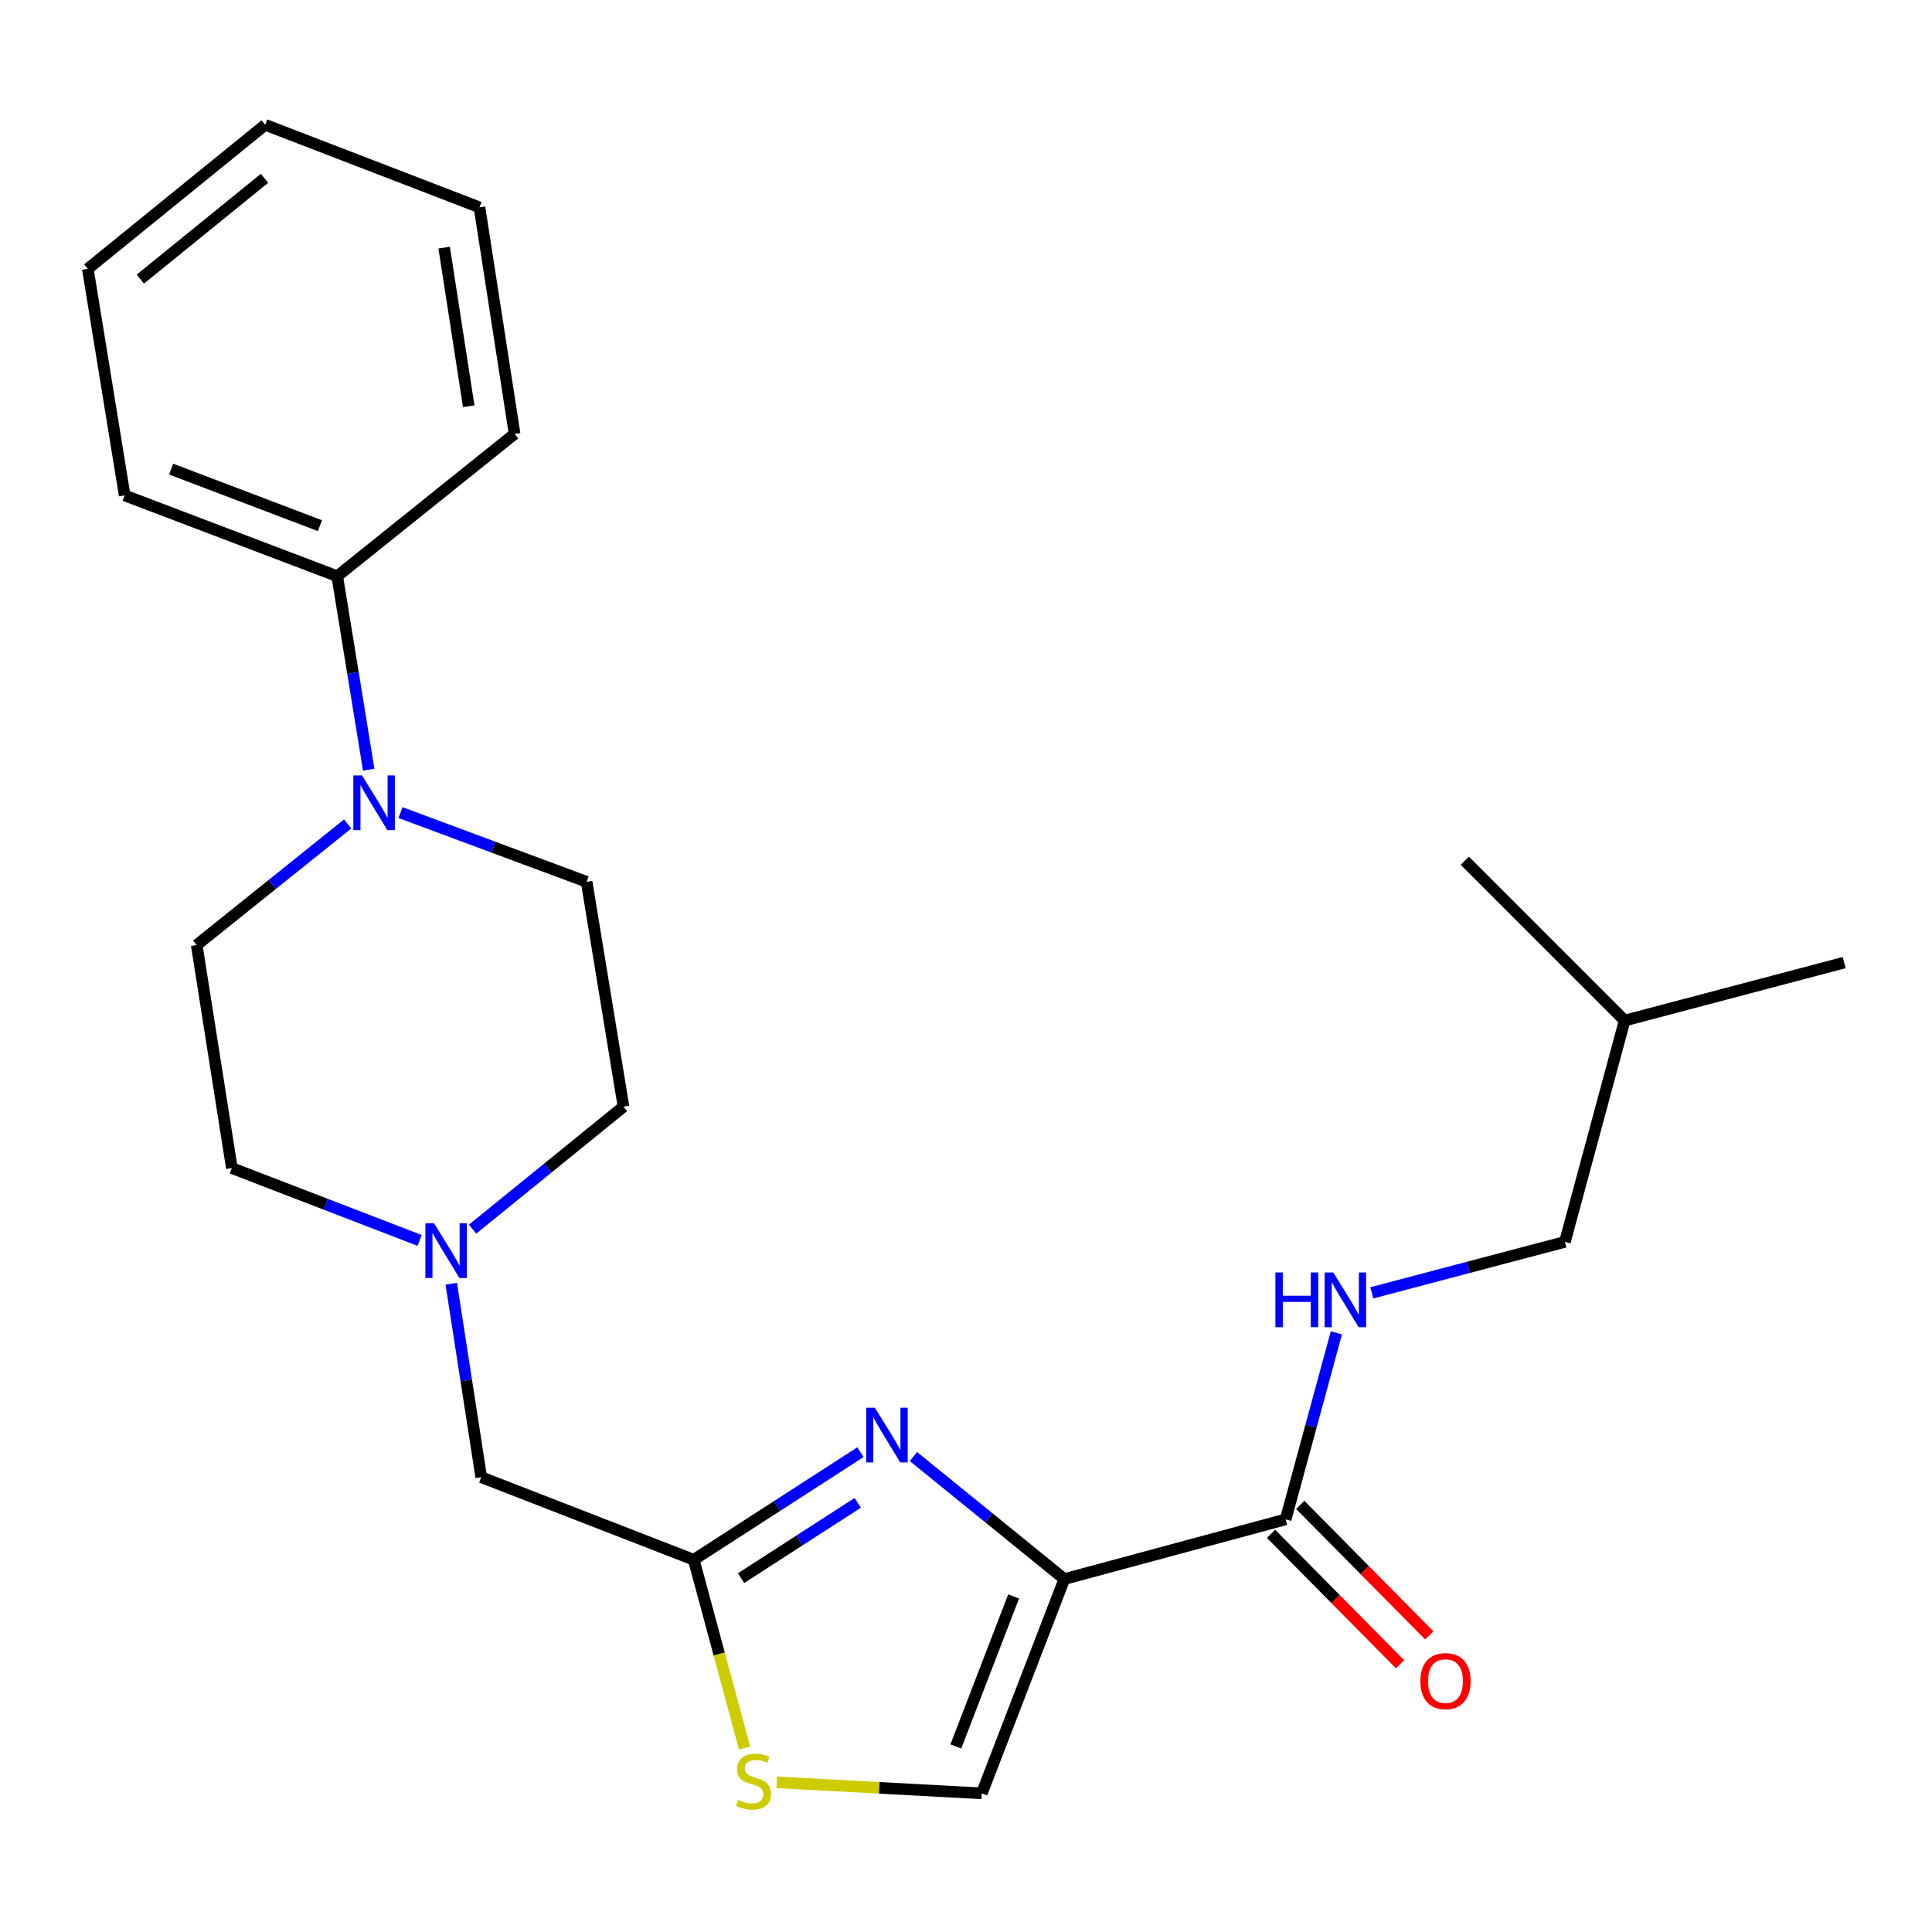 <?xml version='1.0' encoding='iso-8859-1'?>
<svg version='1.1' baseProfile='full'
              xmlns='http://www.w3.org/2000/svg'
                      xmlns:rdkit='http://www.rdkit.org/xml'
                      xmlns:xlink='http://www.w3.org/1999/xlink'
                  xml:space='preserve'
width='1000px' height='1000px' viewBox='0 0 1000 1000'>
<!-- END OF HEADER -->
<rect style='opacity:1.0;fill:#FFFFFF;stroke:none' width='1000' height='1000' x='0' y='0'> </rect>
<path class='bond-0' d='M 809.998,642.788 L 760.019,655.983' style='fill:none;fill-rule:evenodd;stroke:#000000;stroke-width:6px;stroke-linecap:butt;stroke-linejoin:miter;stroke-opacity:1' />
<path class='bond-0' d='M 760.019,655.983 L 710.04,669.178' style='fill:none;fill-rule:evenodd;stroke:#0000FF;stroke-width:6px;stroke-linecap:butt;stroke-linejoin:miter;stroke-opacity:1' />
<path class='bond-1' d='M 809.998,642.788 L 840.909,528.242' style='fill:none;fill-rule:evenodd;stroke:#000000;stroke-width:6px;stroke-linecap:butt;stroke-linejoin:miter;stroke-opacity:1' />
<path class='bond-2' d='M 657.89,793.905 L 691.288,827.665' style='fill:none;fill-rule:evenodd;stroke:#000000;stroke-width:6px;stroke-linecap:butt;stroke-linejoin:miter;stroke-opacity:1' />
<path class='bond-2' d='M 691.288,827.665 L 724.686,861.426' style='fill:none;fill-rule:evenodd;stroke:#FF0000;stroke-width:6px;stroke-linecap:butt;stroke-linejoin:miter;stroke-opacity:1' />
<path class='bond-2' d='M 673.011,778.947 L 706.409,812.707' style='fill:none;fill-rule:evenodd;stroke:#000000;stroke-width:6px;stroke-linecap:butt;stroke-linejoin:miter;stroke-opacity:1' />
<path class='bond-2' d='M 706.409,812.707 L 739.807,846.468' style='fill:none;fill-rule:evenodd;stroke:#FF0000;stroke-width:6px;stroke-linecap:butt;stroke-linejoin:miter;stroke-opacity:1' />
<path class='bond-3' d='M 665.45,786.426 L 678.58,738.16' style='fill:none;fill-rule:evenodd;stroke:#000000;stroke-width:6px;stroke-linecap:butt;stroke-linejoin:miter;stroke-opacity:1' />
<path class='bond-3' d='M 678.58,738.16 L 691.709,689.894' style='fill:none;fill-rule:evenodd;stroke:#0000FF;stroke-width:6px;stroke-linecap:butt;stroke-linejoin:miter;stroke-opacity:1' />
<path class='bond-4' d='M 665.45,786.426 L 550.904,817.325' style='fill:none;fill-rule:evenodd;stroke:#000000;stroke-width:6px;stroke-linecap:butt;stroke-linejoin:miter;stroke-opacity:1' />
<path class='bond-5' d='M 840.909,528.242 L 758.184,445.517' style='fill:none;fill-rule:evenodd;stroke:#000000;stroke-width:6px;stroke-linecap:butt;stroke-linejoin:miter;stroke-opacity:1' />
<path class='bond-6' d='M 840.909,528.242 L 954.545,498.241' style='fill:none;fill-rule:evenodd;stroke:#000000;stroke-width:6px;stroke-linecap:butt;stroke-linejoin:miter;stroke-opacity:1' />
<path class='bond-7' d='M 402.042,922.524 L 455.109,925.384' style='fill:none;fill-rule:evenodd;stroke:#CCCC00;stroke-width:6px;stroke-linecap:butt;stroke-linejoin:miter;stroke-opacity:1' />
<path class='bond-7' d='M 455.109,925.384 L 508.177,928.244' style='fill:none;fill-rule:evenodd;stroke:#000000;stroke-width:6px;stroke-linecap:butt;stroke-linejoin:miter;stroke-opacity:1' />
<path class='bond-8' d='M 385.392,904.789 L 372.242,856.059' style='fill:none;fill-rule:evenodd;stroke:#CCCC00;stroke-width:6px;stroke-linecap:butt;stroke-linejoin:miter;stroke-opacity:1' />
<path class='bond-8' d='M 372.242,856.059 L 359.092,807.329' style='fill:none;fill-rule:evenodd;stroke:#000000;stroke-width:6px;stroke-linecap:butt;stroke-linejoin:miter;stroke-opacity:1' />
<path class='bond-9' d='M 217.198,642.043 L 168.601,623.321' style='fill:none;fill-rule:evenodd;stroke:#0000FF;stroke-width:6px;stroke-linecap:butt;stroke-linejoin:miter;stroke-opacity:1' />
<path class='bond-9' d='M 168.601,623.321 L 120.003,604.598' style='fill:none;fill-rule:evenodd;stroke:#000000;stroke-width:6px;stroke-linecap:butt;stroke-linejoin:miter;stroke-opacity:1' />
<path class='bond-10' d='M 244.606,636.206 L 283.664,604.498' style='fill:none;fill-rule:evenodd;stroke:#0000FF;stroke-width:6px;stroke-linecap:butt;stroke-linejoin:miter;stroke-opacity:1' />
<path class='bond-10' d='M 283.664,604.498 L 322.722,572.789' style='fill:none;fill-rule:evenodd;stroke:#000000;stroke-width:6px;stroke-linecap:butt;stroke-linejoin:miter;stroke-opacity:1' />
<path class='bond-11' d='M 233.566,664.452 L 241.33,714.527' style='fill:none;fill-rule:evenodd;stroke:#0000FF;stroke-width:6px;stroke-linecap:butt;stroke-linejoin:miter;stroke-opacity:1' />
<path class='bond-11' d='M 241.33,714.527 L 249.095,764.601' style='fill:none;fill-rule:evenodd;stroke:#000000;stroke-width:6px;stroke-linecap:butt;stroke-linejoin:miter;stroke-opacity:1' />
<path class='bond-12' d='M 508.177,928.244 L 550.904,817.325' style='fill:none;fill-rule:evenodd;stroke:#000000;stroke-width:6px;stroke-linecap:butt;stroke-linejoin:miter;stroke-opacity:1' />
<path class='bond-12' d='M 494.738,903.96 L 524.648,826.317' style='fill:none;fill-rule:evenodd;stroke:#000000;stroke-width:6px;stroke-linecap:butt;stroke-linejoin:miter;stroke-opacity:1' />
<path class='bond-13' d='M 550.904,817.325 L 511.846,785.616' style='fill:none;fill-rule:evenodd;stroke:#000000;stroke-width:6px;stroke-linecap:butt;stroke-linejoin:miter;stroke-opacity:1' />
<path class='bond-13' d='M 511.846,785.616 L 472.789,753.908' style='fill:none;fill-rule:evenodd;stroke:#0000FF;stroke-width:6px;stroke-linecap:butt;stroke-linejoin:miter;stroke-opacity:1' />
<path class='bond-14' d='M 266.358,224.601 L 248.185,107.325' style='fill:none;fill-rule:evenodd;stroke:#000000;stroke-width:6px;stroke-linecap:butt;stroke-linejoin:miter;stroke-opacity:1' />
<path class='bond-14' d='M 242.614,210.267 L 229.893,128.174' style='fill:none;fill-rule:evenodd;stroke:#000000;stroke-width:6px;stroke-linecap:butt;stroke-linejoin:miter;stroke-opacity:1' />
<path class='bond-15' d='M 266.358,224.601 L 174.546,298.24' style='fill:none;fill-rule:evenodd;stroke:#000000;stroke-width:6px;stroke-linecap:butt;stroke-linejoin:miter;stroke-opacity:1' />
<path class='bond-16' d='M 248.185,107.325 L 137.266,64.598' style='fill:none;fill-rule:evenodd;stroke:#000000;stroke-width:6px;stroke-linecap:butt;stroke-linejoin:miter;stroke-opacity:1' />
<path class='bond-17' d='M 137.266,64.598 L 45.455,139.146' style='fill:none;fill-rule:evenodd;stroke:#000000;stroke-width:6px;stroke-linecap:butt;stroke-linejoin:miter;stroke-opacity:1' />
<path class='bond-17' d='M 136.902,92.292 L 72.633,144.476' style='fill:none;fill-rule:evenodd;stroke:#000000;stroke-width:6px;stroke-linecap:butt;stroke-linejoin:miter;stroke-opacity:1' />
<path class='bond-18' d='M 45.455,139.146 L 64.526,256.422' style='fill:none;fill-rule:evenodd;stroke:#000000;stroke-width:6px;stroke-linecap:butt;stroke-linejoin:miter;stroke-opacity:1' />
<path class='bond-19' d='M 64.526,256.422 L 174.546,298.24' style='fill:none;fill-rule:evenodd;stroke:#000000;stroke-width:6px;stroke-linecap:butt;stroke-linejoin:miter;stroke-opacity:1' />
<path class='bond-19' d='M 88.586,242.813 L 165.6,272.085' style='fill:none;fill-rule:evenodd;stroke:#000000;stroke-width:6px;stroke-linecap:butt;stroke-linejoin:miter;stroke-opacity:1' />
<path class='bond-20' d='M 174.546,298.24 L 182.694,348.312' style='fill:none;fill-rule:evenodd;stroke:#000000;stroke-width:6px;stroke-linecap:butt;stroke-linejoin:miter;stroke-opacity:1' />
<path class='bond-20' d='M 182.694,348.312 L 190.842,398.385' style='fill:none;fill-rule:evenodd;stroke:#0000FF;stroke-width:6px;stroke-linecap:butt;stroke-linejoin:miter;stroke-opacity:1' />
<path class='bond-21' d='M 179.947,426.489 L 140.883,457.822' style='fill:none;fill-rule:evenodd;stroke:#0000FF;stroke-width:6px;stroke-linecap:butt;stroke-linejoin:miter;stroke-opacity:1' />
<path class='bond-21' d='M 140.883,457.822 L 101.818,489.154' style='fill:none;fill-rule:evenodd;stroke:#000000;stroke-width:6px;stroke-linecap:butt;stroke-linejoin:miter;stroke-opacity:1' />
<path class='bond-22' d='M 207.304,420.6 L 255.471,438.512' style='fill:none;fill-rule:evenodd;stroke:#0000FF;stroke-width:6px;stroke-linecap:butt;stroke-linejoin:miter;stroke-opacity:1' />
<path class='bond-22' d='M 255.471,438.512 L 303.638,456.423' style='fill:none;fill-rule:evenodd;stroke:#000000;stroke-width:6px;stroke-linecap:butt;stroke-linejoin:miter;stroke-opacity:1' />
<path class='bond-23' d='M 101.818,489.154 L 120.003,604.598' style='fill:none;fill-rule:evenodd;stroke:#000000;stroke-width:6px;stroke-linecap:butt;stroke-linejoin:miter;stroke-opacity:1' />
<path class='bond-24' d='M 322.722,572.789 L 303.638,456.423' style='fill:none;fill-rule:evenodd;stroke:#000000;stroke-width:6px;stroke-linecap:butt;stroke-linejoin:miter;stroke-opacity:1' />
<path class='bond-25' d='M 445.377,751.64 L 402.234,779.485' style='fill:none;fill-rule:evenodd;stroke:#0000FF;stroke-width:6px;stroke-linecap:butt;stroke-linejoin:miter;stroke-opacity:1' />
<path class='bond-25' d='M 402.234,779.485 L 359.092,807.329' style='fill:none;fill-rule:evenodd;stroke:#000000;stroke-width:6px;stroke-linecap:butt;stroke-linejoin:miter;stroke-opacity:1' />
<path class='bond-25' d='M 443.968,777.864 L 413.768,797.355' style='fill:none;fill-rule:evenodd;stroke:#0000FF;stroke-width:6px;stroke-linecap:butt;stroke-linejoin:miter;stroke-opacity:1' />
<path class='bond-25' d='M 413.768,797.355 L 383.568,816.846' style='fill:none;fill-rule:evenodd;stroke:#000000;stroke-width:6px;stroke-linecap:butt;stroke-linejoin:miter;stroke-opacity:1' />
<path class='bond-26' d='M 359.092,807.329 L 249.095,764.601' style='fill:none;fill-rule:evenodd;stroke:#000000;stroke-width:6px;stroke-linecap:butt;stroke-linejoin:miter;stroke-opacity:1' />
<path  class='atom-2' d='M 735.187 870.141
Q 735.187 863.341, 738.547 859.541
Q 741.907 855.741, 748.187 855.741
Q 754.467 855.741, 757.827 859.541
Q 761.187 863.341, 761.187 870.141
Q 761.187 877.021, 757.787 880.941
Q 754.387 884.821, 748.187 884.821
Q 741.947 884.821, 738.547 880.941
Q 735.187 877.061, 735.187 870.141
M 748.187 881.621
Q 752.507 881.621, 754.827 878.741
Q 757.187 875.821, 757.187 870.141
Q 757.187 864.581, 754.827 861.781
Q 752.507 858.941, 748.187 858.941
Q 743.867 858.941, 741.507 861.741
Q 739.187 864.541, 739.187 870.141
Q 739.187 875.861, 741.507 878.741
Q 743.867 881.621, 748.187 881.621
' fill='#FF0000'/>
<path  class='atom-3' d='M 660.142 658.629
L 663.982 658.629
L 663.982 670.669
L 678.462 670.669
L 678.462 658.629
L 682.302 658.629
L 682.302 686.949
L 678.462 686.949
L 678.462 673.869
L 663.982 673.869
L 663.982 686.949
L 660.142 686.949
L 660.142 658.629
' fill='#0000FF'/>
<path  class='atom-3' d='M 690.102 658.629
L 699.382 673.629
Q 700.302 675.109, 701.782 677.789
Q 703.262 680.469, 703.342 680.629
L 703.342 658.629
L 707.102 658.629
L 707.102 686.949
L 703.222 686.949
L 693.262 670.549
Q 692.102 668.629, 690.862 666.429
Q 689.662 664.229, 689.302 663.549
L 689.302 686.949
L 685.622 686.949
L 685.622 658.629
L 690.102 658.629
' fill='#0000FF'/>
<path  class='atom-5' d='M 382.003 931.595
Q 382.323 931.715, 383.643 932.275
Q 384.963 932.835, 386.403 933.195
Q 387.883 933.515, 389.323 933.515
Q 392.003 933.515, 393.563 932.235
Q 395.123 930.915, 395.123 928.635
Q 395.123 927.075, 394.323 926.115
Q 393.563 925.155, 392.363 924.635
Q 391.163 924.115, 389.163 923.515
Q 386.643 922.755, 385.123 922.035
Q 383.643 921.315, 382.563 919.795
Q 381.523 918.275, 381.523 915.715
Q 381.523 912.155, 383.923 909.955
Q 386.363 907.755, 391.163 907.755
Q 394.443 907.755, 398.163 909.315
L 397.243 912.395
Q 393.843 910.995, 391.283 910.995
Q 388.523 910.995, 387.003 912.155
Q 385.483 913.275, 385.523 915.235
Q 385.523 916.755, 386.283 917.675
Q 387.083 918.595, 388.203 919.115
Q 389.363 919.635, 391.283 920.235
Q 393.843 921.035, 395.363 921.835
Q 396.883 922.635, 397.963 924.275
Q 399.083 925.875, 399.083 928.635
Q 399.083 932.555, 396.443 934.675
Q 393.843 936.755, 389.483 936.755
Q 386.963 936.755, 385.043 936.195
Q 383.163 935.675, 380.923 934.755
L 382.003 931.595
' fill='#CCCC00'/>
<path  class='atom-6' d='M 224.65 633.165
L 233.93 648.165
Q 234.85 649.645, 236.33 652.325
Q 237.81 655.005, 237.89 655.165
L 237.89 633.165
L 241.65 633.165
L 241.65 661.485
L 237.77 661.485
L 227.81 645.085
Q 226.65 643.165, 225.41 640.965
Q 224.21 638.765, 223.85 638.085
L 223.85 661.485
L 220.17 661.485
L 220.17 633.165
L 224.65 633.165
' fill='#0000FF'/>
<path  class='atom-15' d='M 187.37 401.355
L 196.65 416.355
Q 197.57 417.835, 199.05 420.515
Q 200.53 423.195, 200.61 423.355
L 200.61 401.355
L 204.37 401.355
L 204.37 429.675
L 200.49 429.675
L 190.53 413.275
Q 189.37 411.355, 188.13 409.155
Q 186.93 406.955, 186.57 406.275
L 186.57 429.675
L 182.89 429.675
L 182.89 401.355
L 187.37 401.355
' fill='#0000FF'/>
<path  class='atom-20' d='M 452.832 728.629
L 462.112 743.629
Q 463.032 745.109, 464.512 747.789
Q 465.992 750.469, 466.072 750.629
L 466.072 728.629
L 469.832 728.629
L 469.832 756.949
L 465.952 756.949
L 455.992 740.549
Q 454.832 738.629, 453.592 736.429
Q 452.392 734.229, 452.032 733.549
L 452.032 756.949
L 448.352 756.949
L 448.352 728.629
L 452.832 728.629
' fill='#0000FF'/>
</svg>
